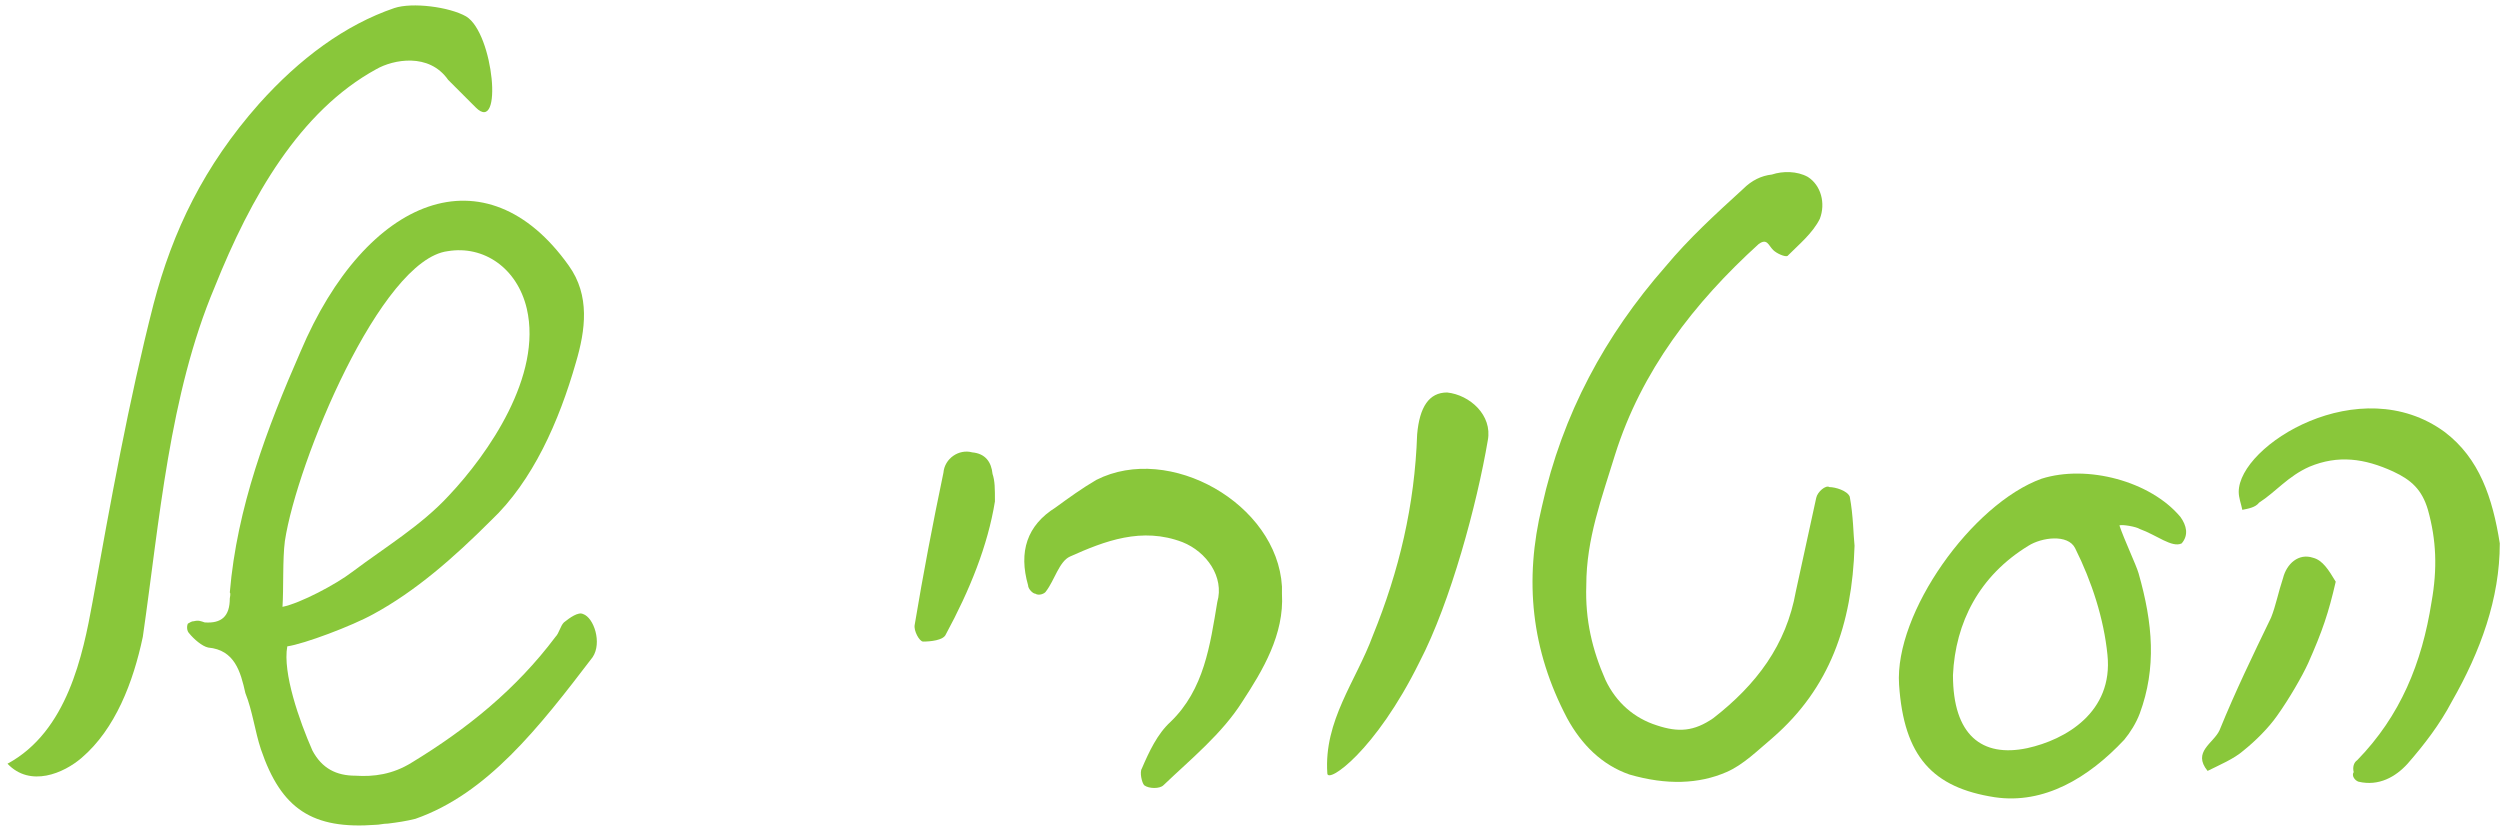 <svg xmlns="http://www.w3.org/2000/svg" width="286" height="95" viewBox="0 0 286 95" fill="none"><path d="M285.976 62.162C285.976 68.464 283.784 74.492 280.496 80.246C279.126 82.849 277.345 85.178 275.427 87.37C274.057 88.877 272.139 89.973 269.81 89.425C269.399 89.288 268.988 88.74 269.262 88.329C269.125 87.781 269.262 87.233 269.673 86.959C274.605 81.89 277.071 75.862 278.167 68.875C278.852 65.039 278.715 61.751 277.756 58.326C277.071 55.997 275.838 54.901 273.783 53.942C270.495 52.435 267.481 52.024 264.193 53.394C261.727 54.49 260.357 56.271 258.439 57.504C258.028 58.052 257.206 58.189 256.521 58.326C256.384 57.641 256.11 56.956 256.11 56.271C256.11 50.928 269.947 42.297 279.674 49.421C283.647 52.435 285.154 56.956 285.976 62.162ZM267.207 66.546C266.385 70.108 265.7 72.163 264.056 75.862C263.371 77.369 261.864 79.972 260.494 81.89C259.535 83.26 258.028 84.767 256.658 85.863C255.562 86.822 253.918 87.507 252.548 88.192C250.767 86 253.233 85.041 253.918 83.534C255.699 79.15 257.754 74.903 259.809 70.656C260.357 69.286 260.631 67.779 261.179 66.135C261.59 64.491 262.96 63.258 264.604 63.806C265.7 64.08 266.385 65.176 267.207 66.546Z" fill="#89C73A"></path><path d="M223.419 77.232C223.419 84.082 226.707 86.685 231.913 85.589C236.297 84.63 241.777 81.479 241.092 74.903C240.681 70.793 239.311 66.546 237.393 62.71C236.571 61.066 233.557 61.477 232.05 62.436C226.433 65.861 223.693 71.204 223.419 77.232ZM217.254 78.328C216.706 70.108 225.611 57.641 233.557 54.764C238.763 53.12 246.024 55.038 249.449 59.148C250.134 60.107 250.408 61.203 249.586 62.162C248.49 62.71 246.709 61.203 244.791 60.518C244.38 60.244 242.736 59.97 242.462 60.107C243.01 61.751 244.38 64.628 244.654 65.587C246.298 71.341 246.709 76.41 244.791 81.616C244.38 82.712 243.695 83.808 243.01 84.63C238.9 89.014 233.831 92.028 228.214 91.206C221.09 90.11 217.802 86.548 217.254 78.328Z" fill="#89C73A"></path><path d="M212.16 62.436C211.886 71.478 209.283 78.739 202.844 84.356C201.063 85.863 199.419 87.507 197.501 88.329C194.35 89.699 190.651 89.836 186.404 88.603C183.253 87.507 180.924 85.178 179.28 82.164C175.17 74.355 174.348 66.409 176.403 57.915C178.732 47.366 183.664 38.324 190.514 30.515C193.254 27.227 196.268 24.487 199.419 21.61C200.378 20.651 201.474 20.103 202.707 19.966C203.94 19.555 205.584 19.555 206.817 20.24C208.324 21.199 208.872 23.254 208.187 25.035C207.365 26.679 205.858 27.912 204.488 29.282C204.214 29.419 203.255 29.008 202.844 28.597C202.296 28.049 202.159 27.227 201.2 27.912C193.802 34.625 187.774 42.434 184.76 52.024C183.253 56.956 181.472 61.614 181.472 66.957C181.335 70.93 182.157 74.355 183.664 77.78C184.897 80.383 186.952 82.164 189.555 82.986C192.021 83.808 193.802 83.671 195.994 82.164C200.926 78.328 204.351 73.807 205.447 67.642L207.776 56.956C207.913 56.271 208.872 55.449 209.283 55.723C209.968 55.723 211.338 56.134 211.612 56.819C212.023 59.011 212.023 61.203 212.16 62.436Z" fill="#89C73A"></path><path d="M170.204 50.38C168.971 57.641 165.957 68.875 162.395 75.725C157.326 86 151.846 89.699 151.846 88.466C151.435 82.438 155.134 77.917 157.052 72.711C160.066 65.313 161.847 57.778 162.121 49.695C162.395 46.544 163.491 44.9 165.546 44.9C168.149 45.174 170.752 47.503 170.204 50.38Z" fill="#89C73A"></path><path d="M146.656 67.916C146.93 72.574 144.464 76.684 142.135 80.246C139.806 83.945 136.244 86.822 133.093 89.836C132.682 90.247 131.449 90.247 130.901 89.836C130.627 89.562 130.353 88.329 130.627 87.918C131.449 86 132.408 83.945 133.915 82.575C137.751 78.876 138.436 73.807 139.258 68.875C140.08 65.998 138.025 63.121 135.285 62.025C130.627 60.244 126.38 61.888 122.407 63.669C121.174 64.217 120.626 66.409 119.667 67.642C119.53 67.916 118.845 68.19 118.434 67.916C118.16 67.916 117.612 67.368 117.612 66.957C116.516 63.121 117.475 60.107 120.763 58.052C122.27 56.956 123.777 55.86 125.421 54.901C133.778 50.654 146.108 57.641 146.656 67.094V67.916Z" fill="#89C73A"></path><path d="M113.82 57.367C112.998 62.436 110.943 67.505 108.203 72.574C107.929 73.259 106.422 73.396 105.6 73.396C105.189 73.396 104.504 72.163 104.641 71.478C105.6 65.724 106.696 59.97 107.929 54.079C108.066 52.435 109.71 51.339 111.217 51.75C112.724 51.887 113.409 52.846 113.546 54.216C113.82 55.038 113.82 55.86 113.82 57.367Z" fill="#89C73A"></path><path d="M51.36 56.682C55.881 51.887 62.046 42.982 60.265 35.31C59.169 30.652 55.333 28.049 51.223 28.734C43.551 29.693 33.961 52.846 32.591 61.888C32.317 63.943 32.454 67.368 32.317 69.423C34.372 69.012 38.482 66.82 40.263 65.45C44.099 62.573 48.209 60.107 51.36 56.682ZM44.373 94.22C43.825 94.22 43.414 94.357 43.003 94.357C35.742 94.905 32.18 92.576 29.851 85.726C29.166 83.671 28.892 81.342 28.07 79.287C27.522 76.821 26.837 74.355 23.823 74.081C23.138 73.944 22.179 73.122 21.631 72.437C21.357 72.163 21.357 71.615 21.494 71.341C21.768 71.204 21.905 71.067 22.179 71.067C22.727 70.93 23.001 71.067 23.412 71.204C25.33 71.341 26.289 70.519 26.289 68.464C26.289 68.327 26.426 67.916 26.289 67.779C27.111 58.052 30.536 49.01 34.372 40.242C41.907 22.432 55.607 17.089 65.06 30.378C67.526 33.803 66.978 37.776 65.882 41.475C63.964 48.188 60.95 55.038 56.155 59.559C51.908 63.806 47.524 67.642 42.729 70.245C40.263 71.615 34.783 73.67 32.865 73.944C32.317 76.958 34.235 82.438 35.742 85.863C36.838 87.918 38.482 88.74 40.674 88.74C42.729 88.877 44.921 88.603 47.113 87.233C53.415 83.397 59.032 78.876 63.553 72.848C63.964 72.437 64.101 71.615 64.512 71.204C65.197 70.656 66.156 69.971 66.704 70.245C67.937 70.656 68.896 73.533 67.8 75.177C61.635 83.26 55.744 90.795 47.524 93.672C46.428 93.946 45.469 94.083 44.373 94.22Z" fill="#89C73A"></path><path d="M0.858 87.37C7.708 83.671 9.489 74.903 10.585 68.875C12.64 57.504 14.695 45.996 17.572 34.762C19.764 26.405 23.326 19.007 29.628 11.883C34.286 6.677 39.492 2.841 45.109 0.923C47.164 0.238 51.411 0.786 53.329 1.882C56.48 3.8 57.576 15.445 54.425 12.294L51.274 9.143C49.082 5.992 44.972 6.814 43.054 7.91C34.286 12.705 28.669 22.569 24.559 32.844C19.353 45.174 18.257 59.559 16.339 72.848C15.243 78.054 13.188 83.397 9.352 86.685C7.297 88.466 3.461 90.11 0.858 87.37Z" fill="#89C73A"></path></svg>